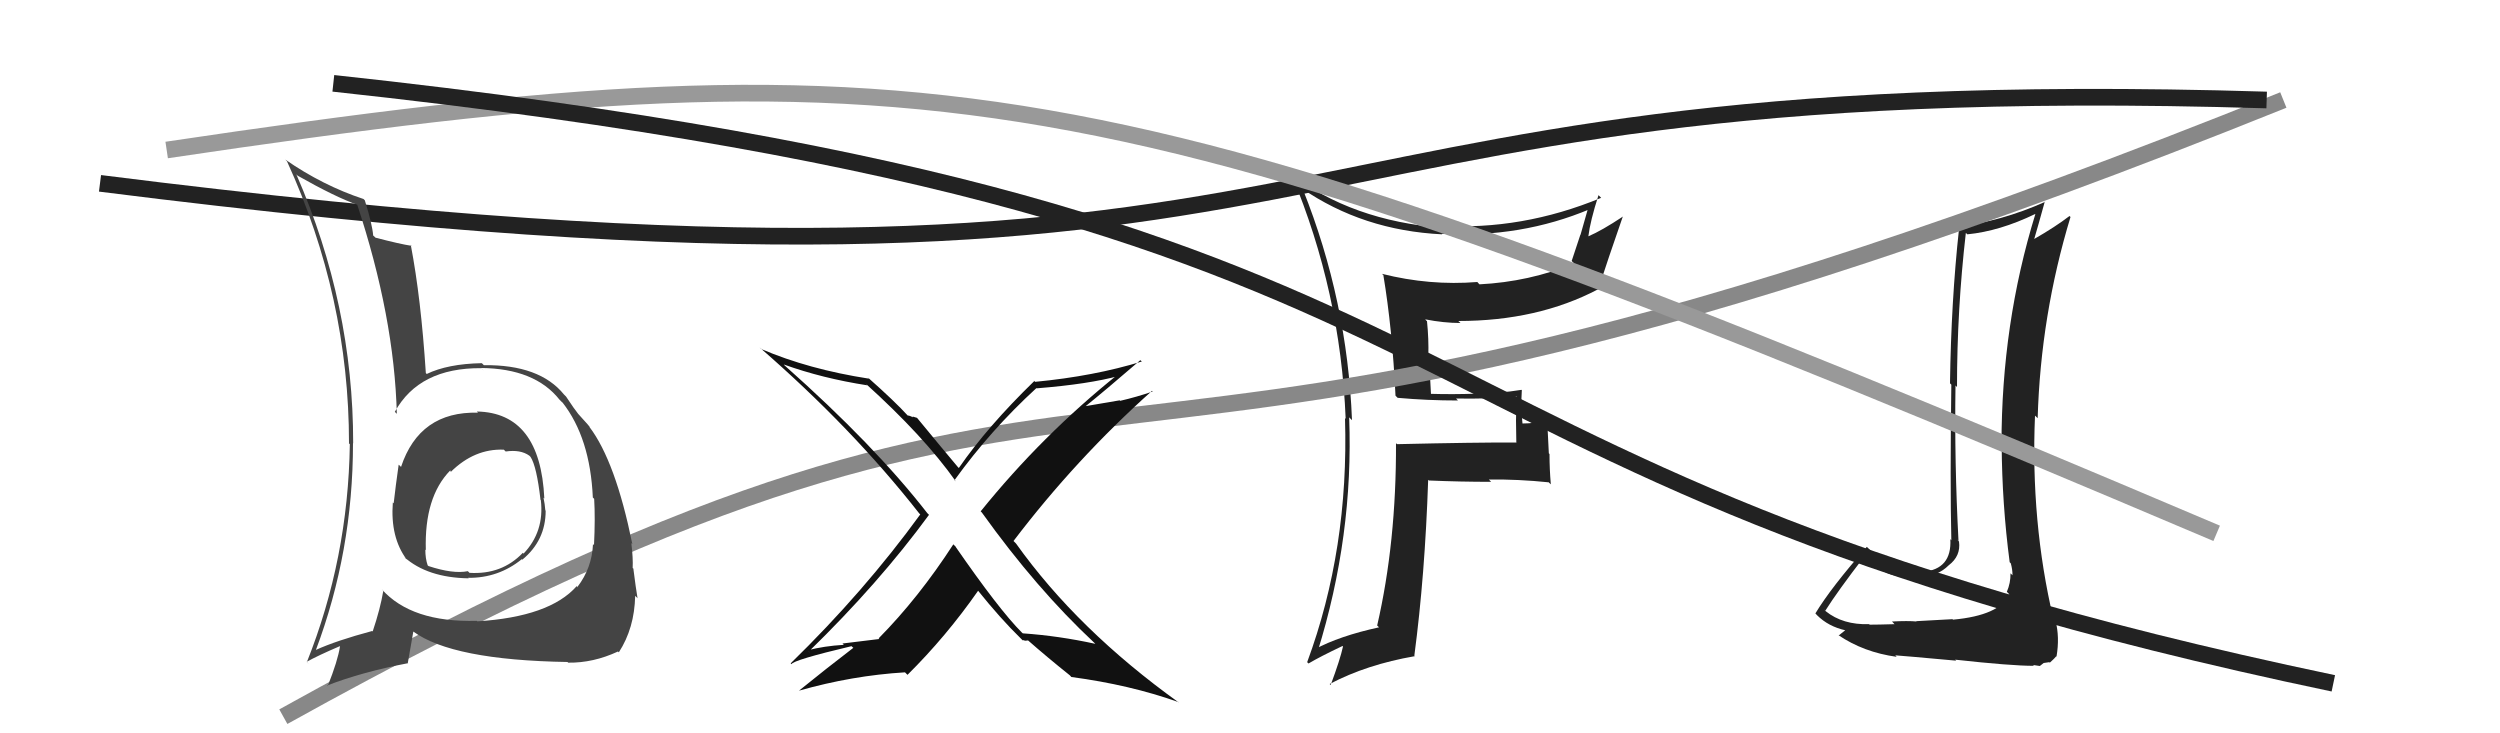 <svg xmlns="http://www.w3.org/2000/svg" width="150" height="44" viewBox="0,0,150,44"><path fill="#222" d="M117.05 37.06L117.15 37.15L114.97 37.27L115.00 37.29Q114.49 37.24 113.52 37.29L113.55 37.32L113.67 37.45Q112.67 37.48 112.18 37.48L112.17 37.47L112.15 37.45Q110.57 37.50 109.54 36.67L109.42 36.54L109.52 36.64Q110.25 35.48 111.89 33.35L111.92 33.38L111.94 33.39Q113.10 34.86 115.31 34.63L115.45 34.77L115.28 34.60Q116.27 34.57 116.92 33.92L116.82 33.82L116.92 33.92Q117.66 33.36 117.54 32.49L117.39 32.34L117.51 32.45Q117.26 27.71 117.33 23.14L117.33 23.13L117.42 23.22Q117.42 18.59 117.95 13.98L117.97 13.99L118.04 14.06Q119.98 13.87 122.11 12.84L122.01 12.74L122.12 12.85Q120.09 19.43 120.09 26.66L120.27 26.84L120.10 26.67Q120.12 30.23 120.58 33.73L120.70 33.86L120.65 33.81Q120.75 34.17 120.75 34.51L120.79 34.55L120.63 34.40Q120.64 34.98 120.41 35.51L120.53 35.63L120.56 35.66Q119.99 36.92 117.18 37.18ZM122.04 39.96L121.99 39.90L122.39 39.96L122.62 39.78L122.96 39.73L122.99 39.76Q123.29 39.49 123.37 39.38L123.29 39.30L123.39 39.40Q123.59 38.23 123.33 37.24L123.25 37.17L123.20 37.11Q121.83 31.30 122.10 24.94L122.07 24.91L122.26 25.09Q122.44 18.92 124.23 13.02L124.25 13.04L124.17 12.96Q123.31 13.62 122.05 14.34L121.97 14.26L122.05 14.35Q122.27 13.61 122.69 12.09L122.61 12.01L122.71 12.11Q120.05 13.30 117.39 13.60L117.40 13.62L117.54 13.75Q117.07 18.05 117.00 23.00L117.06 23.06L117.08 23.08Q117.00 28.98 117.08 32.40L117.14 32.46L117.02 32.35Q117.12 34.16 115.37 34.31L115.32 34.27L115.29 34.23Q113.71 34.48 112.04 32.84L111.93 32.73L112.01 32.81Q109.87 35.24 108.92 36.81L108.93 36.81L109.02 36.91Q109.70 37.59 110.73 37.82L110.58 37.67L110.72 37.81Q110.59 37.91 110.32 38.13L110.34 38.15L110.29 38.10Q111.82 39.14 113.80 39.41L113.67 39.27L113.71 39.32Q114.07 39.34 117.37 39.64L117.36 39.63L117.31 39.58Q120.66 39.95 122.04 39.95Z"/><path fill="#222" d="M83.86 23.88L83.75 23.76L83.86 23.87Q85.65 24.03 87.48 24.03L87.42 23.97L87.36 23.91Q89.19 23.95 91.02 23.80L90.99 23.77L91.02 23.81Q90.96 24.51 90.96 25.23L90.96 25.22L90.98 26.57L90.96 26.55Q88.58 26.54 83.82 26.65L83.76 26.59L83.76 26.60Q83.78 32.55 82.63 37.53L82.59 37.49L82.74 37.64Q80.36 38.16 78.88 38.96L79.04 39.11L79.05 39.12Q81.22 32.16 80.95 25.04L80.99 25.08L81.12 25.21Q80.84 18.04 78.18 11.38L78.12 11.32L78.09 11.29Q81.77 13.83 86.53 14.06L86.54 14.07L86.50 14.03Q91.26 14.29 95.41 12.54L95.30 12.44L95.30 12.44Q95.05 13.29 94.83 14.09L94.82 14.09L94.30 15.66L94.45 15.81Q91.74 16.91 88.77 17.06L88.70 16.99L88.64 16.92Q85.78 17.15 82.92 16.43L82.99 16.50L83.00 16.50Q83.54 19.74 83.73 23.74ZM96.09 11.89L96.07 11.87L96.07 11.87Q91.30 13.84 86.43 13.54L86.59 13.70L86.56 13.67Q81.12 13.25 77.39 10.40L77.51 10.52L77.51 10.52Q80.43 17.51 80.74 25.13L80.60 24.99L80.70 25.09Q80.94 32.95 78.43 39.73L78.44 39.74L78.51 39.81Q79.18 39.41 80.55 38.76L80.46 38.67L80.58 38.79Q80.41 39.57 79.84 41.10L79.64 40.90L79.78 41.04Q82.00 39.87 84.89 39.37L84.97 39.45L84.86 39.34Q85.50 34.50 85.69 28.79L85.69 28.79L85.74 28.83Q87.64 28.91 89.47 28.91L89.30 28.74L89.32 28.77Q91.10 28.75 92.93 28.94L92.95 28.97L93.05 29.06Q92.97 28.15 92.97 27.24L92.93 27.20L92.83 25.20L92.83 25.19Q92.17 25.41 91.33 25.41L91.32 25.40L91.35 25.42Q91.24 24.44 91.31 23.41L91.31 23.41L91.29 23.39Q89.95 23.61 88.54 23.61L88.57 23.64L88.55 23.62Q87.19 23.67 85.82 23.63L85.86 23.67L85.74 21.41L85.70 21.38Q85.73 20.34 85.62 19.27L85.60 19.26L85.51 19.16Q86.63 19.38 87.62 19.38L87.64 19.39L87.50 19.26Q92.26 19.26 95.88 17.36L95.94 17.41L95.89 17.37Q96.46 15.61 97.37 12.99L97.36 12.97L97.38 12.99Q96.10 13.84 95.30 14.18L95.15 14.04L95.30 14.19Q95.41 13.27 95.91 11.71Z"/><path d="M17 43 C71 13,60 37,137 6" stroke="#888" fill="none"/><path d="M6 11 C85 21,71 4,136 6" stroke="#222" fill="none"/><path d="M10 9 C57 2,67 4,133 32" stroke="#999" fill="none"/><path fill="#444" d="M28.68 24.76L28.75 24.82L28.68 24.76Q25.17 24.67 24.06 28.02L24.04 27.99L23.92 27.88Q23.74 29.14 23.62 30.20L23.53 30.11L23.57 30.15Q23.41 32.24 24.40 33.57L24.28 33.45L24.25 33.42Q25.64 34.66 28.12 34.70L28.04 34.62L28.09 34.67Q29.90 34.69 31.31 33.55L31.43 33.67L31.34 33.58Q32.74 32.43 32.74 30.64L32.72 30.62L32.72 30.62Q32.69 30.24 32.61 29.86L32.62 29.87L32.66 29.91Q32.42 24.76 28.61 24.69ZM28.59 37.23L28.55 37.19L28.61 37.25Q24.69 37.36 22.90 35.35L22.99 35.43L23.00 35.44Q22.82 36.52 22.36 37.89L22.35 37.88L22.33 37.86Q20.20 38.43 18.94 39.00L19.11 39.16L18.95 39.01Q21.18 33.09 21.18 26.58L21.15 26.56L21.19 26.60Q21.20 18.30 17.78 10.46L17.89 10.57L17.84 10.53Q20.15 11.84 21.48 12.30L21.52 12.34L21.42 12.24Q23.66 19.01 23.81 24.84L23.81 24.83L23.69 24.71Q25.15 22.06 28.88 22.09L29.02 22.24L28.86 22.08Q32.09 22.11 33.57 23.98L33.72 24.13L33.75 24.15Q35.41 26.27 35.57 29.85L35.54 29.82L35.65 29.93Q35.72 31.11 35.64 32.71L35.55 32.61L35.58 32.64Q35.52 34.07 34.65 35.21L34.71 35.28L34.60 35.17Q32.98 37.01 28.64 37.28ZM33.94 39.61L33.97 39.64L34.09 39.76Q35.60 39.78 37.08 39.09L37.07 39.08L37.13 39.14Q38.07 37.69 38.11 35.75L38.26 35.90L38.25 35.88Q38.15 35.29 38.00 34.11L38.07 34.19L37.96 34.08Q37.99 33.49 37.88 32.58L37.86 32.57L37.94 32.64Q36.93 27.68 35.37 25.62L35.39 25.64L35.37 25.62Q35.48 25.69 34.68 24.82L34.59 24.72L34.69 24.83Q34.49 24.59 33.96 23.79L33.85 23.68L33.84 23.67Q32.38 21.87 29.03 21.91L28.87 21.75L28.91 21.79Q26.86 21.83 25.60 22.44L25.64 22.48L25.55 22.38Q25.26 17.90 24.65 14.71L24.61 14.67L24.70 14.75Q24.02 14.65 22.53 14.26L22.51 14.24L22.39 14.13Q22.34 13.47 21.89 12.02L21.76 11.89L21.81 11.94Q19.36 11.13 17.11 9.57L17.26 9.72L17.22 9.68Q20.94 17.81 20.94 26.60L20.91 26.58L20.99 26.65Q20.89 33.52 18.41 39.73L18.54 39.85L18.40 39.71Q19.06 39.34 20.39 38.77L20.54 38.92L20.40 38.78Q20.27 39.64 19.66 41.17L19.65 41.15L19.63 41.13Q21.71 40.32 24.49 39.79L24.47 39.77L24.80 37.89L24.78 37.88Q27.13 39.61 34.06 39.72ZM30.26 27.01L30.26 27.01L30.34 27.09Q31.23 26.96 31.76 27.34L31.77 27.35L31.83 27.41Q32.20 27.97 32.43 29.99L32.38 29.94L32.45 30.01Q32.67 31.90 31.41 33.22L31.40 33.20L31.37 33.17Q30.11 34.49 28.17 34.37L28.18 34.38L28.07 34.27Q27.19 34.45 25.70 33.96L25.78 34.03L25.66 33.92Q25.52 33.51 25.52 32.98L25.43 32.88L25.55 33.01Q25.45 29.83 27.01 28.23L27.12 28.33L26.99 28.24L27.05 28.31Q28.47 26.91 30.23 26.98Z"/><path d="M20 5 C94 13,78 28,140 41" stroke="#222" fill="none"/><path fill="#111" d="M65.66 38.57L65.65 38.56L65.72 38.63Q63.53 38.15 61.36 38.00L61.40 38.03L61.31 37.95Q59.95 36.59 57.29 32.74L57.37 32.83L57.20 32.66Q55.12 35.87 52.72 38.30L52.76 38.34L50.55 38.61L50.63 38.69Q49.44 38.76 48.45 39.02L48.59 39.16L48.52 39.10Q52.73 35.00 55.74 30.89L55.63 30.78L55.64 30.79Q52.47 26.71 47.07 21.92L47.06 21.91L47.03 21.87Q49.34 22.70 52.04 23.12L52.03 23.11L51.91 22.99Q55.43 26.17 57.34 28.87L57.37 28.90L57.27 28.81Q59.44 25.80 62.18 23.29L62.18 23.28L62.20 23.30Q65.33 23.05 67.15 22.55L67.07 22.46L67.07 22.47Q62.53 26.11 58.84 30.68L58.80 30.64L58.91 30.75Q62.18 35.32 65.65 38.56ZM68.60 21.79L68.44 21.63L68.51 21.69Q65.65 22.57 62.11 22.91L61.97 22.78L62.06 22.86Q59.24 25.60 57.53 28.08L57.43 27.98L57.47 28.02Q56.66 27.06 55.03 25.08L55.02 25.07L54.75 24.99L54.79 25.04Q54.57 24.93 54.46 24.93L54.54 25.01L54.48 24.95Q53.69 24.08 52.05 22.63L52.14 22.72L52.14 22.72Q48.52 22.16 45.67 20.94L45.75 21.02L45.57 20.84Q51.12 25.66 55.15 30.80L55.32 30.97L55.22 30.86Q51.85 35.50 47.44 39.80L47.44 39.80L47.49 39.85Q47.59 39.60 51.09 38.77L51.13 38.81L51.20 38.87Q49.58 40.11 47.94 41.44L48.11 41.61L47.94 41.44Q51.14 40.53 54.30 40.34L54.41 40.45L54.45 40.49Q56.78 38.18 58.69 35.44L58.75 35.50L58.65 35.40Q60.03 37.12 61.24 38.30L61.38 38.44L61.36 38.42Q61.45 38.39 61.52 38.47L61.50 38.44L61.68 38.43L61.62 38.37Q62.85 39.45 64.19 40.52L64.21 40.54L64.28 40.62Q67.80 41.09 70.69 42.12L70.67 42.09L70.74 42.16Q64.65 37.79 60.96 32.61L60.83 32.48L60.81 32.46Q64.56 27.53 69.12 23.45L69.19 23.52L69.16 23.49Q68.20 23.82 67.21 24.05L67.18 24.02L65.07 24.38L65.09 24.41Q66.25 23.48 68.42 21.61Z"/></svg>